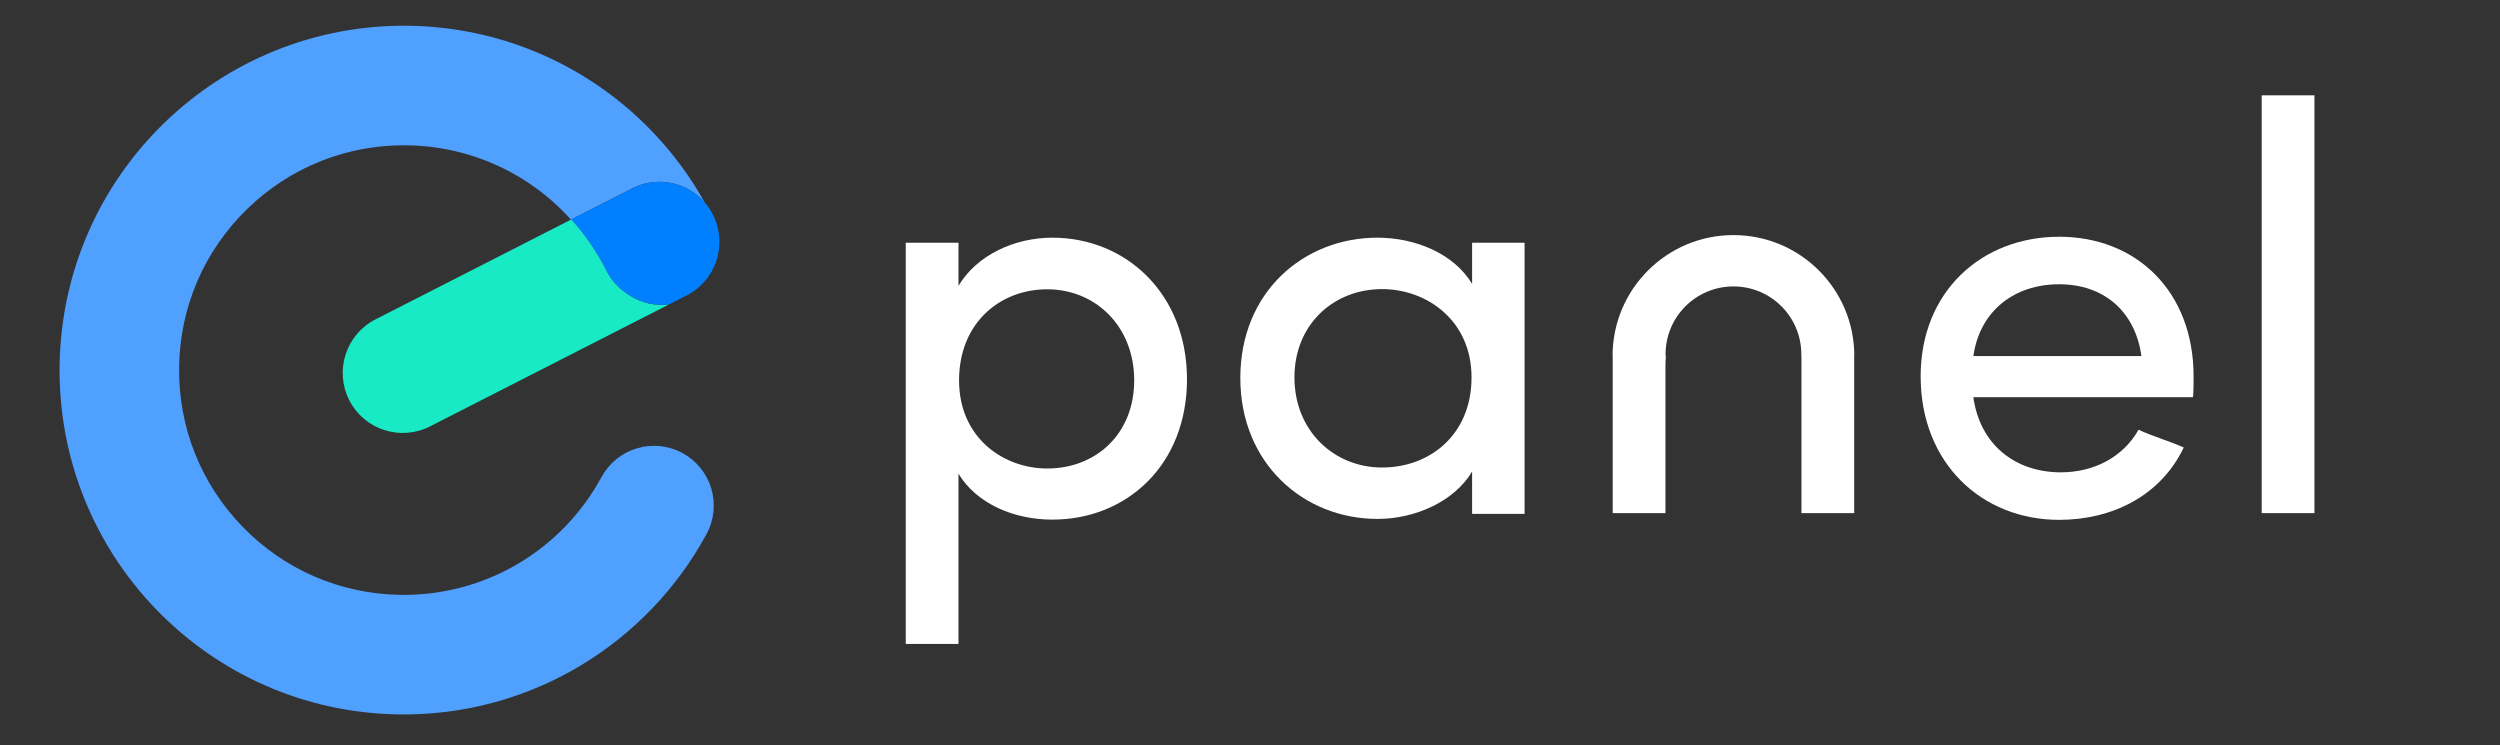 <?xml version="1.0" standalone="no"?>
<!-- Generator: Adobe Fireworks 10, Export SVG Extension by Aaron Beall (http://fireworks.abeall.com) . Version: 0.6.1  -->
<!DOCTYPE svg PUBLIC "-//W3C//DTD SVG 1.1//EN" "http://www.w3.org/Graphics/SVG/1.1/DTD/svg11.dtd">
<svg id="epanel-v12.fw-Page%201" viewBox="0 0 5510 1642" style="background-color:#ffffff00" version="1.1"
	xmlns="http://www.w3.org/2000/svg" xmlns:xlink="http://www.w3.org/1999/xlink" xml:space="preserve"
	x="0px" y="0px" width="5510px" height="1642px"
>
	<rect x="0" y="0" width="5510" height="1642" fill="#333333" stroke="none"/>
	<defs>
		<linearGradient id="gradient1" x1="60.014%" y1="29.326%" x2="74.576%" y2="3.08%">
			<stop stop-color="#0080ff" stop-opacity="1" offset="0%"/>
			<stop stop-color="#0062c4" stop-opacity="1" offset="100%"/>
		</linearGradient>
	</defs>
	<g id="Layer%201">
		<path d="M 1089.608 1652.895 L 1089.726 1652.907 L 1089.677 1652.798 L 1089.608 1652.895 ZM 1089.478 1652.876 L 1089.529 1652.995 L 1089.608 1652.895 L 1089.478 1652.876 ZM 428.425 170.076 L 428.358 170.062 L 428.383 170.127 L 428.425 170.076 ZM 428.474 170.01 L 428.425 170.076 L 428.506 170.083 L 428.474 170.01 Z" fill="url(#gradient1)"/>
		<path d="M 2112.502 534.954 L 1996.279 534.954 L 1996.279 1419.189 L 2112.502 1419.189 L 2112.502 1043.982 C 2153.136 1111.071 2235.675 1145.248 2319.483 1145.248 C 2482.021 1145.248 2616.108 1026.155 2616.108 835.706 C 2616.108 647.82 2482.021 523.845 2319.483 523.845 C 2235.675 523.845 2153.136 562.174 2112.502 629.924 L 2112.502 534.954 L 2112.502 534.954 ZM 2113.772 838.287 C 2113.772 711.735 2203.929 637.594 2308.055 637.594 C 2414.72 637.594 2499.796 719.405 2499.796 838.287 C 2499.796 957.169 2414.72 1032.589 2308.055 1032.589 C 2212.818 1032.589 2113.772 966.117 2113.772 838.287 L 2113.772 838.287 Z" fill="#ffffff"/>
		<path d="M 3244.536 1132.59 L 3360.163 1132.59 L 3360.163 534.954 L 3244.536 534.954 L 3244.536 625.696 C 3203.854 558.247 3118.672 523.845 3036.032 523.845 C 2873.295 523.845 2733.676 643.513 2733.676 833.134 C 2733.676 1021.482 2873.295 1143.699 3036.032 1143.699 C 3118.672 1143.699 3205.126 1105.475 3244.536 1039.299 L 3244.536 1132.59 L 3244.536 1132.59 ZM 3243.268 831.861 C 3243.268 957.851 3151.728 1030.39 3046.203 1030.39 C 2939.407 1030.39 2852.953 948.942 2852.953 831.861 C 2852.953 714.78 2939.407 637.15 3046.203 637.15 C 3142.828 637.15 3243.268 704.599 3243.268 831.861 L 3243.268 831.861 Z" fill="#ffffff"/>
		<path d="M 4349.338 784.785 C 4363.387 684.758 4440.018 626.517 4538.36 626.517 C 4635.425 626.517 4705.67 684.758 4719.719 784.785 L 4349.338 784.785 L 4349.338 784.785 ZM 4834.665 829.484 C 4834.665 641.708 4708.224 521.792 4538.36 521.792 C 4368.496 521.792 4233.115 641.708 4233.115 829.484 C 4233.115 1021.472 4368.496 1145.751 4538.36 1145.751 C 4654.583 1145.751 4761.865 1093.389 4812.953 986.273 C 4781.023 971.934 4743.985 961.505 4713.333 947.164 C 4678.849 1008.435 4613.713 1041.026 4542.191 1041.026 C 4440.018 1041.026 4363.387 978.452 4349.338 875.461 L 4833.387 875.461 C 4834.665 861.413 4834.665 843.533 4834.665 829.484 L 4834.665 829.484 Z" fill="#ffffff"/>
		<path d="M 4984.815 210.114 L 4984.815 1130.928 L 5101.038 1130.928 L 5101.038 210.114 L 4984.815 210.114 L 4984.815 210.114 Z" fill="#ffffff"/>
		<path d="M 3670.628 808.795 C 3670.628 800.351 3670.997 792.259 3671.722 784.511 L 3670.937 784.511 L 3670.901 780.862 C 3670.901 698.237 3737.882 631.258 3820.51 631.258 C 3903.138 631.258 3970.119 698.237 3970.119 780.862 L 3970.083 784.511 L 3970.265 784.511 C 3970.354 787.453 3970.39 790.435 3970.39 793.456 L 3970.39 1130.928 L 4086.613 1130.928 L 4086.613 785.786 L 4086.613 784.511 L 4086.887 784.511 C 4086.887 637.398 3967.628 518.142 3820.51 518.142 C 3673.392 518.142 3554.133 637.398 3554.133 784.511 L 3554.406 784.511 L 3554.405 1130.928 L 3670.628 1130.928 L 3670.628 808.795 Z" fill="#ffffff"/>
		<path d="M 1198.314 1509.192 C 1225.71 1496.978 1252.405 1483.124 1278.246 1467.693 C 1395.576 1397.632 1492.022 1297.175 1557.16 1177.182 C 1573.836 1146.464 1577.632 1110.384 1567.715 1076.88 C 1557.796 1043.376 1534.977 1015.192 1504.276 998.527 C 1473.574 981.863 1437.507 978.084 1404.007 988.021 C 1370.506 997.959 1342.318 1020.799 1325.643 1051.517 C 1237.143 1214.544 1067.123 1313.994 881.93 1311.055 C 749.645 1308.955 626.123 1255.452 534.115 1160.402 C 442.107 1065.352 392.629 940.133 394.795 807.811 C 396.961 675.489 450.511 551.904 545.582 459.824 C 640.654 367.743 765.863 318.188 898.148 320.288 C 1083.341 323.227 1250.018 428.02 1333.135 593.771 C 1343.482 614.405 1358.967 631.761 1377.845 644.335 C 1379.965 645.894 1382.132 647.393 1384.345 648.825 C 1383.165 648.015 1381.997 647.183 1380.845 646.335 C 1361.967 633.761 1346.482 616.405 1336.135 595.771 C 1315.375 554.371 1289.403 516.772 1259.23 483.615 L 1393.219 415.241 C 1448.41 387.077 1514.026 401.312 1552.965 445.905 C 1492.06 336.763 1404.937 244.012 1299.384 176.307 C 1241.301 139.051 1178.473 109.948 1112.646 89.807 C 1044.746 69.032 974.03 57.922 902.461 56.786 C 851.072 55.971 799.591 60.341 749.45 69.777 C 700.514 78.986 652.295 93.121 606.134 111.789 C 560.838 130.107 517.078 152.967 476.066 179.735 C 435.477 206.227 397.221 236.779 362.361 270.543 C 327.5 304.307 295.739 341.57 267.961 381.295 C 239.892 421.435 215.64 464.45 195.877 509.144 C 175.736 554.693 160.058 602.444 149.28 651.072 C 138.236 700.898 132.209 752.227 131.368 803.63 C 130.526 855.033 134.869 906.525 144.277 956.676 C 153.459 1005.62 167.566 1053.845 186.206 1100.009 C 204.495 1145.307 227.327 1189.069 254.068 1230.079 C 280.532 1270.666 311.056 1308.917 344.793 1343.769 C 378.531 1378.623 415.767 1410.373 455.467 1438.138 C 495.583 1466.195 538.573 1490.432 583.244 1510.178 C 628.771 1530.301 676.502 1545.959 725.11 1556.716 C 774.918 1567.739 826.228 1573.741 877.617 1574.557 C 949.187 1575.693 1020.23 1566.832 1088.774 1548.222 C 1126.255 1538.047 1162.872 1524.992 1198.314 1509.192 Z" fill="#50a0ff"/>
		<path d="M 827.716 703.818 C 762.547 737.074 736.595 816.849 769.75 882.003 C 802.906 947.158 882.611 973.015 947.781 939.759 L 1474.435 671.005 C 1455.412 673.271 1435.941 671.39 1417.414 665.246 C 1404.183 660.858 1391.867 654.444 1380.845 646.335 C 1361.967 633.761 1346.482 616.405 1336.135 595.771 C 1315.375 554.371 1289.403 516.772 1259.23 483.615 L 827.716 703.818 Z" fill="#18eac5"/>
		<path d="M 1259.23 483.615 C 1289.403 516.772 1315.375 554.371 1336.135 595.771 C 1346.482 616.405 1361.967 633.761 1380.845 646.335 C 1391.867 654.444 1404.183 660.858 1417.414 665.246 C 1435.941 671.39 1455.412 673.271 1474.435 671.005 L 1513.284 651.182 C 1578.453 617.926 1604.405 538.151 1571.25 472.997 C 1538.094 407.843 1458.388 381.985 1393.219 415.241 L 1259.23 483.615 Z" fill="#0080ff"/>
	</g>
</svg>